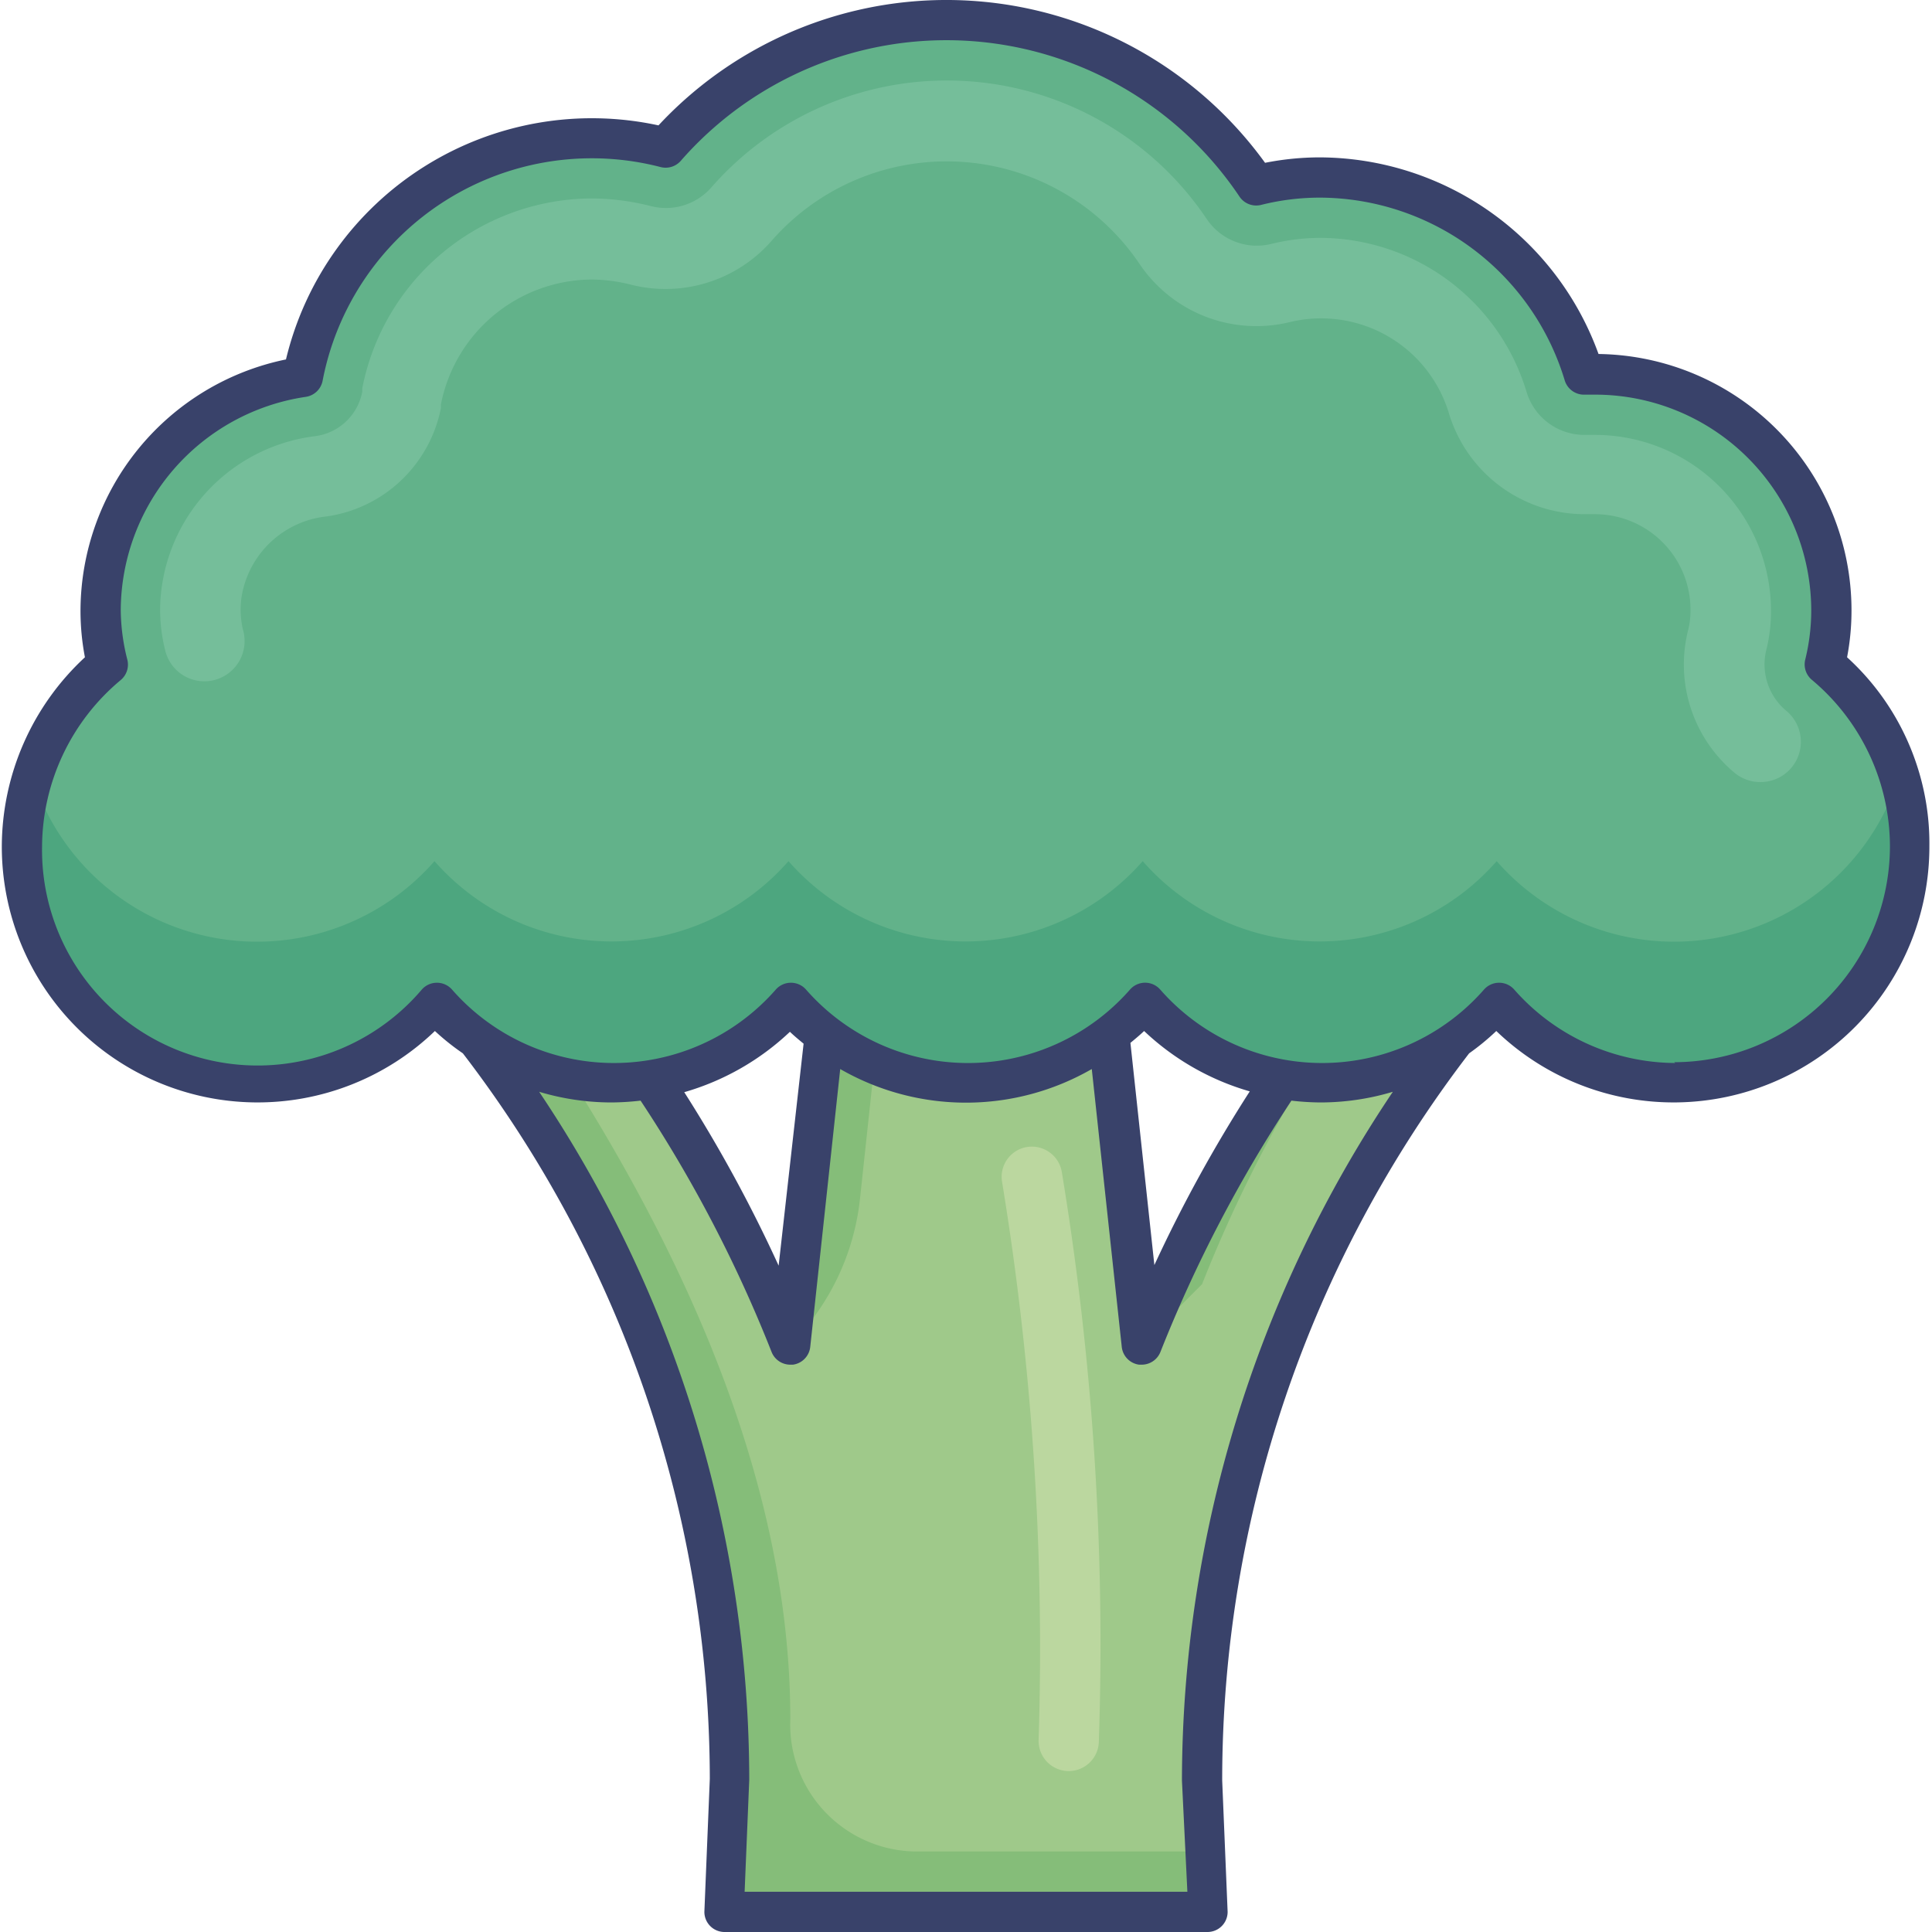 <svg id="Layer_1" data-name="Layer 1" xmlns="http://www.w3.org/2000/svg" viewBox="0 0 96 96"><defs><style>.cls-1{fill:#85bd79;}.cls-2{fill:#9fc98a;}.cls-3{fill:#4da67f;}.cls-4{fill:#62b28a;}.cls-5{fill:#75be9a;}.cls-6{fill:#39426a;}.cls-7{fill:#bbd79f;}</style></defs><title>broccoli, vegetable, organic, food, healthy, fresh</title><path class="cls-1" d="M59.88,92,60,95H36l.27-6.57A60.06,60.06,0,0,0,23.69,51.65L29.79,53l2.55.58a68.6,68.6,0,0,1,6.93,13.19l.85-7.88.81-7.54H55.07l1.66,15.42q1.2-3,2.68-5.94a66.68,66.68,0,0,1,4.25-7.25l1.28-.29,7.37-1.68A60.06,60.06,0,0,0,59.73,88.43Z"/><path class="cls-2" d="M59.73,88.43,59.88,92H45.58a6.31,6.31,0,0,1-6.31-6.57h0C39.27,73.86,34.14,62.6,28,53l4.34.62a68.6,68.6,0,0,1,6.93,13.19h0a12.08,12.08,0,0,0,3.46-7.22l.88-8.2H55.07l1.66,15.42,3-3a68.64,68.64,0,0,1,5.21-10.48l7.37-1.68A60.06,60.06,0,0,0,59.73,88.43Z"/><path class="cls-3" d="M94.91,42.05a11.71,11.71,0,0,1-20.52,7.74,11.69,11.69,0,0,1-17.59,0,11.7,11.7,0,0,1-17.6,0,11.69,11.69,0,0,1-17.59,0A11.71,11.71,0,0,1,1.09,42.05a11.29,11.29,0,0,1,.54-3.5c0-.13.09-.27.14-.41A11.5,11.5,0,0,1,5.33,33,10.85,10.85,0,0,1,5,30.32,11.71,11.71,0,0,1,15,18.73,14.68,14.68,0,0,1,29.43,6.86a15.06,15.06,0,0,1,3.64.47A18.55,18.55,0,0,1,62.43,9.21a13.15,13.15,0,0,1,3.16-.39,13.69,13.69,0,0,1,13.12,9.79l.57,0A11.73,11.73,0,0,1,91,30.32a10.85,10.85,0,0,1-.33,2.7,11.5,11.5,0,0,1,3.56,5.12c0,.14.1.28.14.41A11.29,11.29,0,0,1,94.91,42.05Z"/><path class="cls-4" d="M94.37,38.55a11.71,11.71,0,0,1-20,4.24,11.69,11.69,0,0,1-17.59,0,11.7,11.7,0,0,1-17.6,0,11.69,11.69,0,0,1-17.59,0,11.71,11.71,0,0,1-20-4.24c0-.13.09-.27.14-.41A11.5,11.5,0,0,1,5.33,33,10.85,10.85,0,0,1,5,30.32,11.71,11.71,0,0,1,15,18.73,14.68,14.68,0,0,1,29.43,6.86a15.06,15.06,0,0,1,3.64.47A18.55,18.55,0,0,1,62.43,9.21a13.15,13.15,0,0,1,3.16-.39,13.69,13.69,0,0,1,13.12,9.79l.57,0A11.73,11.73,0,0,1,91,30.32a10.85,10.85,0,0,1-.33,2.7,11.5,11.5,0,0,1,3.56,5.12C94.28,38.28,94.33,38.42,94.37,38.55Z"/><path class="cls-5" d="M87.47,38.86a2,2,0,0,1-1.28-.46,7,7,0,0,1-2.3-7.12,4,4,0,0,0,.11-1,4.75,4.75,0,0,0-4.7-4.73l-.59,0a7.05,7.05,0,0,1-6.71-5A6.63,6.63,0,0,0,64.11,16a7,7,0,0,1-7.49-2.89A11.56,11.56,0,0,0,38.31,12a7,7,0,0,1-6.94,2.15,8.17,8.17,0,0,0-1.94-.26,7.68,7.68,0,0,0-7.52,6.2l0,.18a6.76,6.76,0,0,1-5.67,5.39A4.79,4.79,0,0,0,12,29.68a4.4,4.4,0,0,0,.07,1.6,2,2,0,1,1-3.87,1,8.14,8.14,0,0,1-.17-3.06,8.78,8.78,0,0,1,7.57-7.54A2.74,2.74,0,0,0,18,19.47l0-.17A11.67,11.67,0,0,1,29.43,9.86a12.18,12.18,0,0,1,2.91.38,3,3,0,0,0,3-.92,15.55,15.55,0,0,1,24.62,1.56,3,3,0,0,0,3.21,1.24,10.19,10.19,0,0,1,2.44-.3,10.74,10.74,0,0,1,10.24,7.64,3,3,0,0,0,2.88,2.15h.54A8.75,8.75,0,0,1,88,30.32a7.85,7.85,0,0,1-.24,2,3,3,0,0,0,1,3,2,2,0,0,1-1.28,3.54Z"/><path class="cls-6" d="M95.18,37.82a12.49,12.49,0,0,0-3.4-5.16A12.28,12.28,0,0,0,92,30.32,12.74,12.74,0,0,0,79.43,17.59,14.79,14.79,0,0,0,65.59,7.82a14,14,0,0,0-2.73.27A19.54,19.54,0,0,0,32.72,6.23,15.63,15.63,0,0,0,14.21,17.86,12.78,12.78,0,0,0,4,30.32a12.28,12.28,0,0,0,.22,2.34A12.85,12.85,0,0,0,.09,42.05a12.71,12.71,0,0,0,21.52,9.18A11.88,11.88,0,0,0,23,52.34,59.34,59.34,0,0,1,35.27,88.39L35,95a1,1,0,0,0,1,1H60a1,1,0,0,0,1-1l-.27-6.53A59.36,59.36,0,0,1,73,52.34a11.88,11.88,0,0,0,1.35-1.11,12.71,12.71,0,0,0,21.52-9.18A12.45,12.45,0,0,0,95.18,37.82ZM58.73,88.47,59,94H37l.23-5.57A61.43,61.43,0,0,0,26.79,54.25a12.53,12.53,0,0,0,3.62.53,13.36,13.36,0,0,0,1.42-.09,67.35,67.35,0,0,1,6.51,12.49,1,1,0,0,0,.93.63h.13a1,1,0,0,0,.86-.88l1.49-13.81a12.53,12.53,0,0,0,12.5,0l1.49,13.81a1,1,0,0,0,.86.88h.13a1,1,0,0,0,.93-.63,68.18,68.18,0,0,1,6.51-12.49,13.36,13.36,0,0,0,1.42.09,12.53,12.53,0,0,0,3.62-.53A61.49,61.49,0,0,0,58.73,88.47ZM34,54.27a12.77,12.77,0,0,0,5.25-3c.22.21.45.4.68.59L38.69,62.89A70.61,70.61,0,0,0,34,54.27Zm22.17-2.45c.23-.19.46-.38.68-.59a12.77,12.77,0,0,0,5.25,3,71.22,71.22,0,0,0-4.74,8.63Zm27.07,1a10.72,10.72,0,0,1-8-3.65,1,1,0,0,0-1.5,0,10.69,10.69,0,0,1-16.09,0,1,1,0,0,0-.75-.34,1,1,0,0,0-.75.34,10.7,10.7,0,0,1-16.1,0,1,1,0,0,0-1.5,0,10.69,10.69,0,0,1-16.09,0,1,1,0,0,0-1.5,0A10.71,10.71,0,0,1,2.09,42.05,10.84,10.84,0,0,1,6,33.79a1,1,0,0,0,.33-1A10.23,10.23,0,0,1,6,30.32a10.77,10.77,0,0,1,9.19-10.6,1,1,0,0,0,.84-.8A13.62,13.62,0,0,1,32.82,8.3a1,1,0,0,0,1-.3A17.53,17.53,0,0,1,61.59,9.77a1,1,0,0,0,1.08.41,12,12,0,0,1,2.92-.36A12.76,12.76,0,0,1,77.75,18.9a1,1,0,0,0,1,.71h.57A10.74,10.74,0,0,1,90,30.32a10.23,10.23,0,0,1-.3,2.46,1,1,0,0,0,.33,1,10.82,10.82,0,0,1,3.88,8.26A10.74,10.74,0,0,1,83.19,52.78Z"/><path class="cls-7" d="M53,88h0a1.5,1.5,0,0,1-1.39-1.58,143.49,143.49,0,0,0-1.82-27.71A1.5,1.5,0,0,1,51,57h0a1.51,1.51,0,0,1,1.76,1.23,144,144,0,0,1,1.84,28.35A1.5,1.5,0,0,1,53,88Z"/></svg>